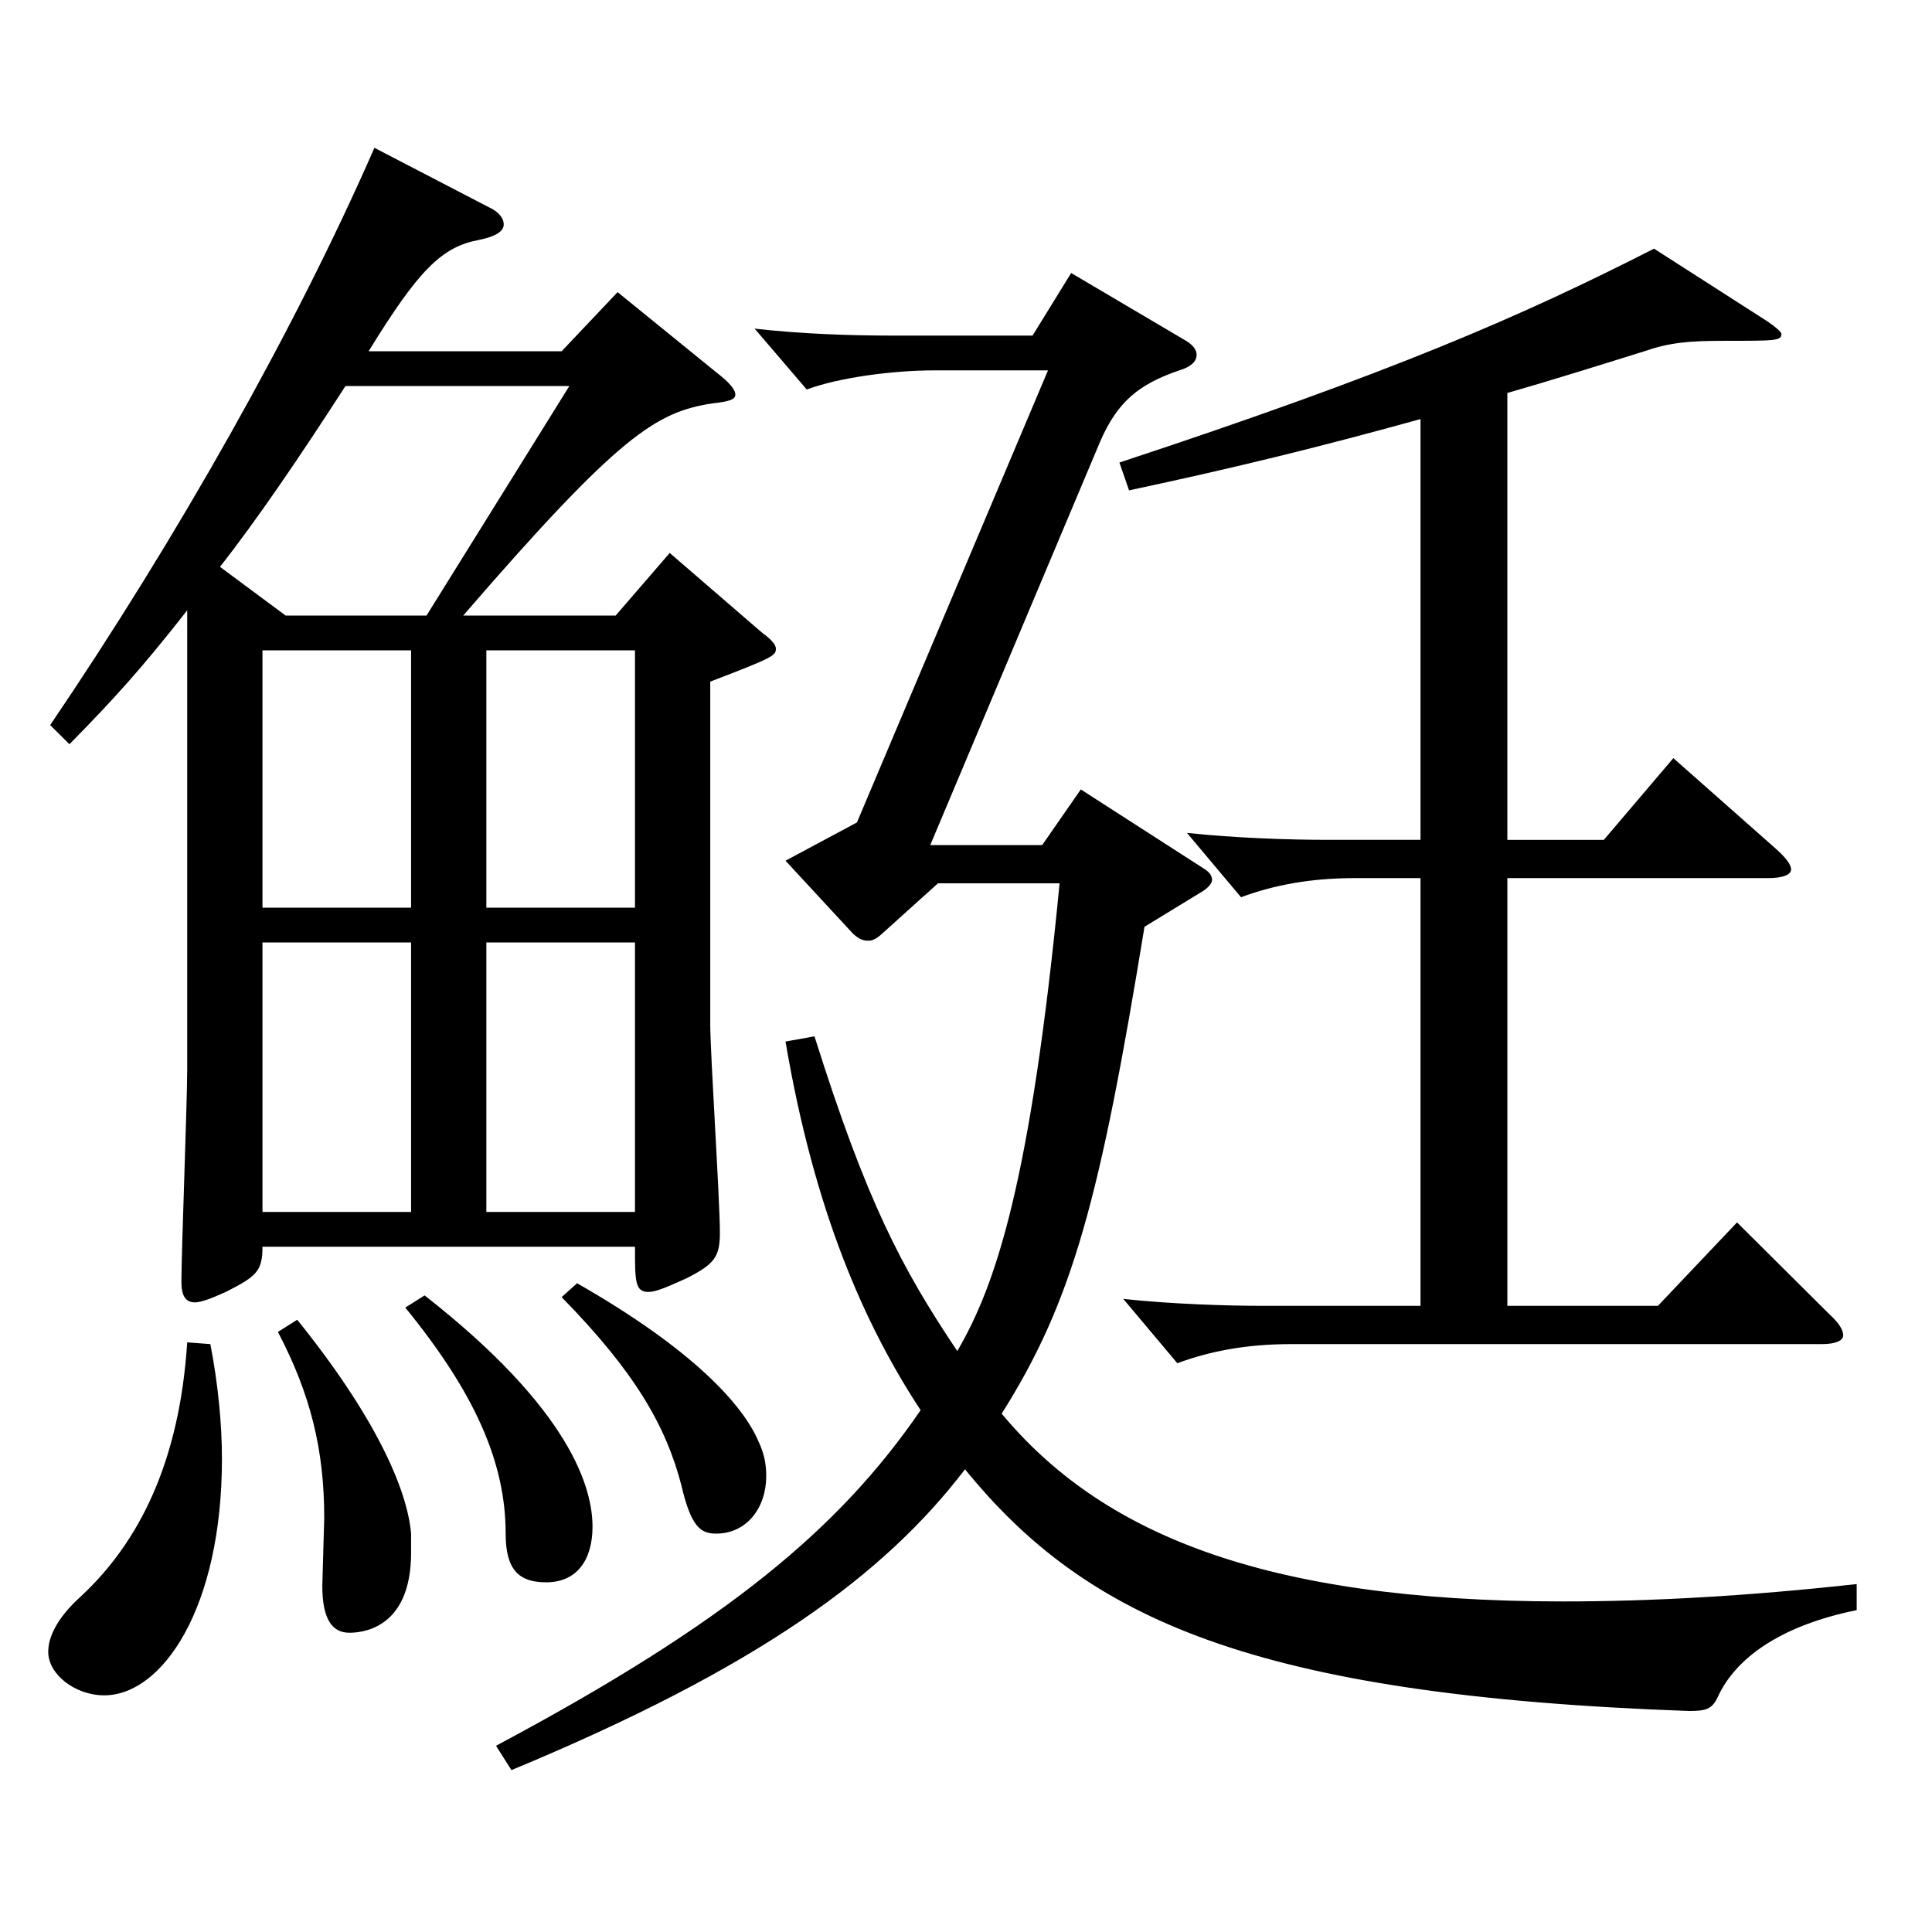 <?xml version="1.0" encoding="utf-8"?>
<!-- Generator: Adobe Illustrator 16.0.0, SVG Export Plug-In . SVG Version: 6.00 Build 0)  -->
<!DOCTYPE svg PUBLIC "-//W3C//DTD SVG 1.1//EN" "http://www.w3.org/Graphics/SVG/1.1/DTD/svg11.dtd">
<svg version="1.1" id="图层_1" xmlns="http://www.w3.org/2000/svg" xmlns:xlink="http://www.w3.org/1999/xlink" x="0px" y="0px"
	 width="1000px" height="1000px" viewBox="0 0 1000 1000" enable-background="new 0 0 1000 1000" xml:space="preserve">
<path d="M108.883,695.705c3.996,20.7,5.994,41.399,5.994,59.399c0,77.399-30.969,122.399-60.938,122.399
	c-14.984,0-28.971-10.8-28.971-22.5c0-7.2,3.996-17.1,16.982-28.8c29.971-27.899,50.949-69.3,54.945-131.399L108.883,695.705z
	 M96.896,315.908c-23.977,30.6-37.962,45.899-60.938,69.299l-9.99-9.899C91.9,278.108,152.839,170.108,193.798,76.51l58.94,30.6
	c5.994,2.7,7.992,6.3,7.992,9c0,3.6-3.996,6.3-12.987,8.1c-18.98,3.6-30.969,15.3-56.942,57.6H290.7l28.971-30.6l50.948,41.399
	c6.993,5.4,9.99,9,9.99,11.7s-3.996,3.6-11.988,4.5c-28.971,4.5-47.951,16.2-128.87,109.799h78.921l27.972-32.399l47.951,41.399
	c4.995,3.601,6.993,6.3,6.993,8.101c0,3.6-0.999,4.5-33.966,17.1v177.299c0,15.3,4.995,90.899,4.995,107.999
	c0,12.6-2.997,16.2-16.982,23.399c-9.99,4.5-15.984,7.2-19.98,7.2c-6.993,0-6.993-5.399-6.993-23.399H135.856
	c0,12.6-2.997,15.3-18.981,23.399c-7.992,3.601-12.986,5.4-15.983,5.4c-4.995,0-6.993-3.601-6.993-10.8
	c0-15.3,2.997-92.699,2.997-109.8V315.908z M178.813,199.809c-24.975,38.699-45.953,69.3-64.935,93.6l33.966,25.199h72.927
	l73.926-118.799H178.813z M212.778,336.607h-76.922v133.199h76.922V336.607z M135.856,487.807v139.499h76.922V487.807H135.856z
	 M153.838,683.105c39.96,49.499,56.942,87.299,58.94,110.699v9.899c0,40.5-26.973,41.4-31.968,41.4c-8.991,0-13.985-7.2-13.985-24.3
	l0.999-35.101c0-35.1-6.993-63.899-23.977-96.299L153.838,683.105z M219.771,670.505c75.924,59.4,86.912,99.899,86.912,119.699
	c0,17.101-7.992,28.8-23.976,28.8c-13.986,0-20.979-6.3-20.979-25.199c0-36.9-15.984-72.899-51.948-116.999L219.771,670.505z
	 M328.661,469.807V336.607h-76.922v133.199H328.661z M328.661,627.306V487.807h-76.922v139.499H328.661z M961.024,833.404
	c-39.96,8.1-62.937,25.2-71.928,45c-2.997,6.3-5.994,7.199-14.985,7.199c-225.772-8.1-311.686-47.699-374.622-125.099
	c-41.958,54.899-106.893,102.599-234.764,155.699l-7.991-12.601c119.879-63.899,177.82-112.499,219.778-173.698
	c-28.971-44.1-54.944-102.6-69.93-190.799l14.985-2.7c26.973,85.499,44.954,119.699,73.925,162.898
	c19.98-34.199,37.962-87.299,52.947-242.098h-62.937l-28.972,26.1c-2.996,2.7-4.994,3.6-6.992,3.6c-2.997,0-4.995-0.899-7.992-3.6
	l-34.965-37.8l36.963-19.8l98.9-233.998h-58.94c-20.979,0-48.951,3.6-65.934,9.899l-26.973-31.5
	c23.976,2.7,48.95,3.601,71.927,3.601h71.928l19.979-32.4l57.942,34.2c4.994,2.7,6.992,5.399,6.992,8.1
	c0,3.601-2.996,6.3-8.99,8.101c-20.979,7.199-31.968,16.199-40.959,36.899l-87.911,208.799h57.941l19.979-28.8l62.937,40.499
	c2.997,1.801,4.995,3.601,4.995,6.301c0,1.8-1.998,4.499-6.993,7.199l-27.972,17.101c-22.977,140.398-36.963,193.498-73.925,251.998
	c50.948,61.199,133.864,97.199,290.706,97.199c44.955,0,94.904-2.7,151.848-9V833.404z M298.691,664.205
	c59.94,34.2,85.914,63,93.905,81.899c2.997,6.3,3.996,11.7,3.996,18c0,16.2-9.989,29.7-25.974,29.7
	c-7.992,0-12.986-3.601-17.981-25.2c-7.992-30.6-23.977-58.499-61.938-97.199L298.691,664.205z M735.252,216.908
	c-51.948,14.4-95.903,25.2-150.849,36.9l-4.994-14.4c141.856-46.8,207.79-75.6,276.721-110.699l58.94,37.8
	c3.996,2.7,6.993,5.4,6.993,6.3c0,3.6-2.997,3.6-29.97,3.6c-17.982,0-27.972,0.9-40.959,5.4c-25.974,8.1-48.95,15.3-70.929,21.6
	v231.299h49.95l35.964-42.3l52.946,46.8c4.995,4.5,7.992,8.1,7.992,10.8s-3.996,4.5-11.988,4.5H780.206v221.398h77.922l40.959-43.2
	l47.951,47.7c4.995,4.5,6.993,8.1,6.993,10.8s-3.996,4.5-10.989,4.5H668.319c-22.977,0-41.958,3.6-58.94,9.9l-27.972-33.3
	c24.975,2.699,53.945,3.6,72.926,3.6h80.919V454.507h-33.966c-22.977,0-41.958,3.6-58.94,9.899l-27.972-33.3
	c24.975,2.7,53.945,3.601,72.926,3.601h47.952V216.908z"/>
</svg>
